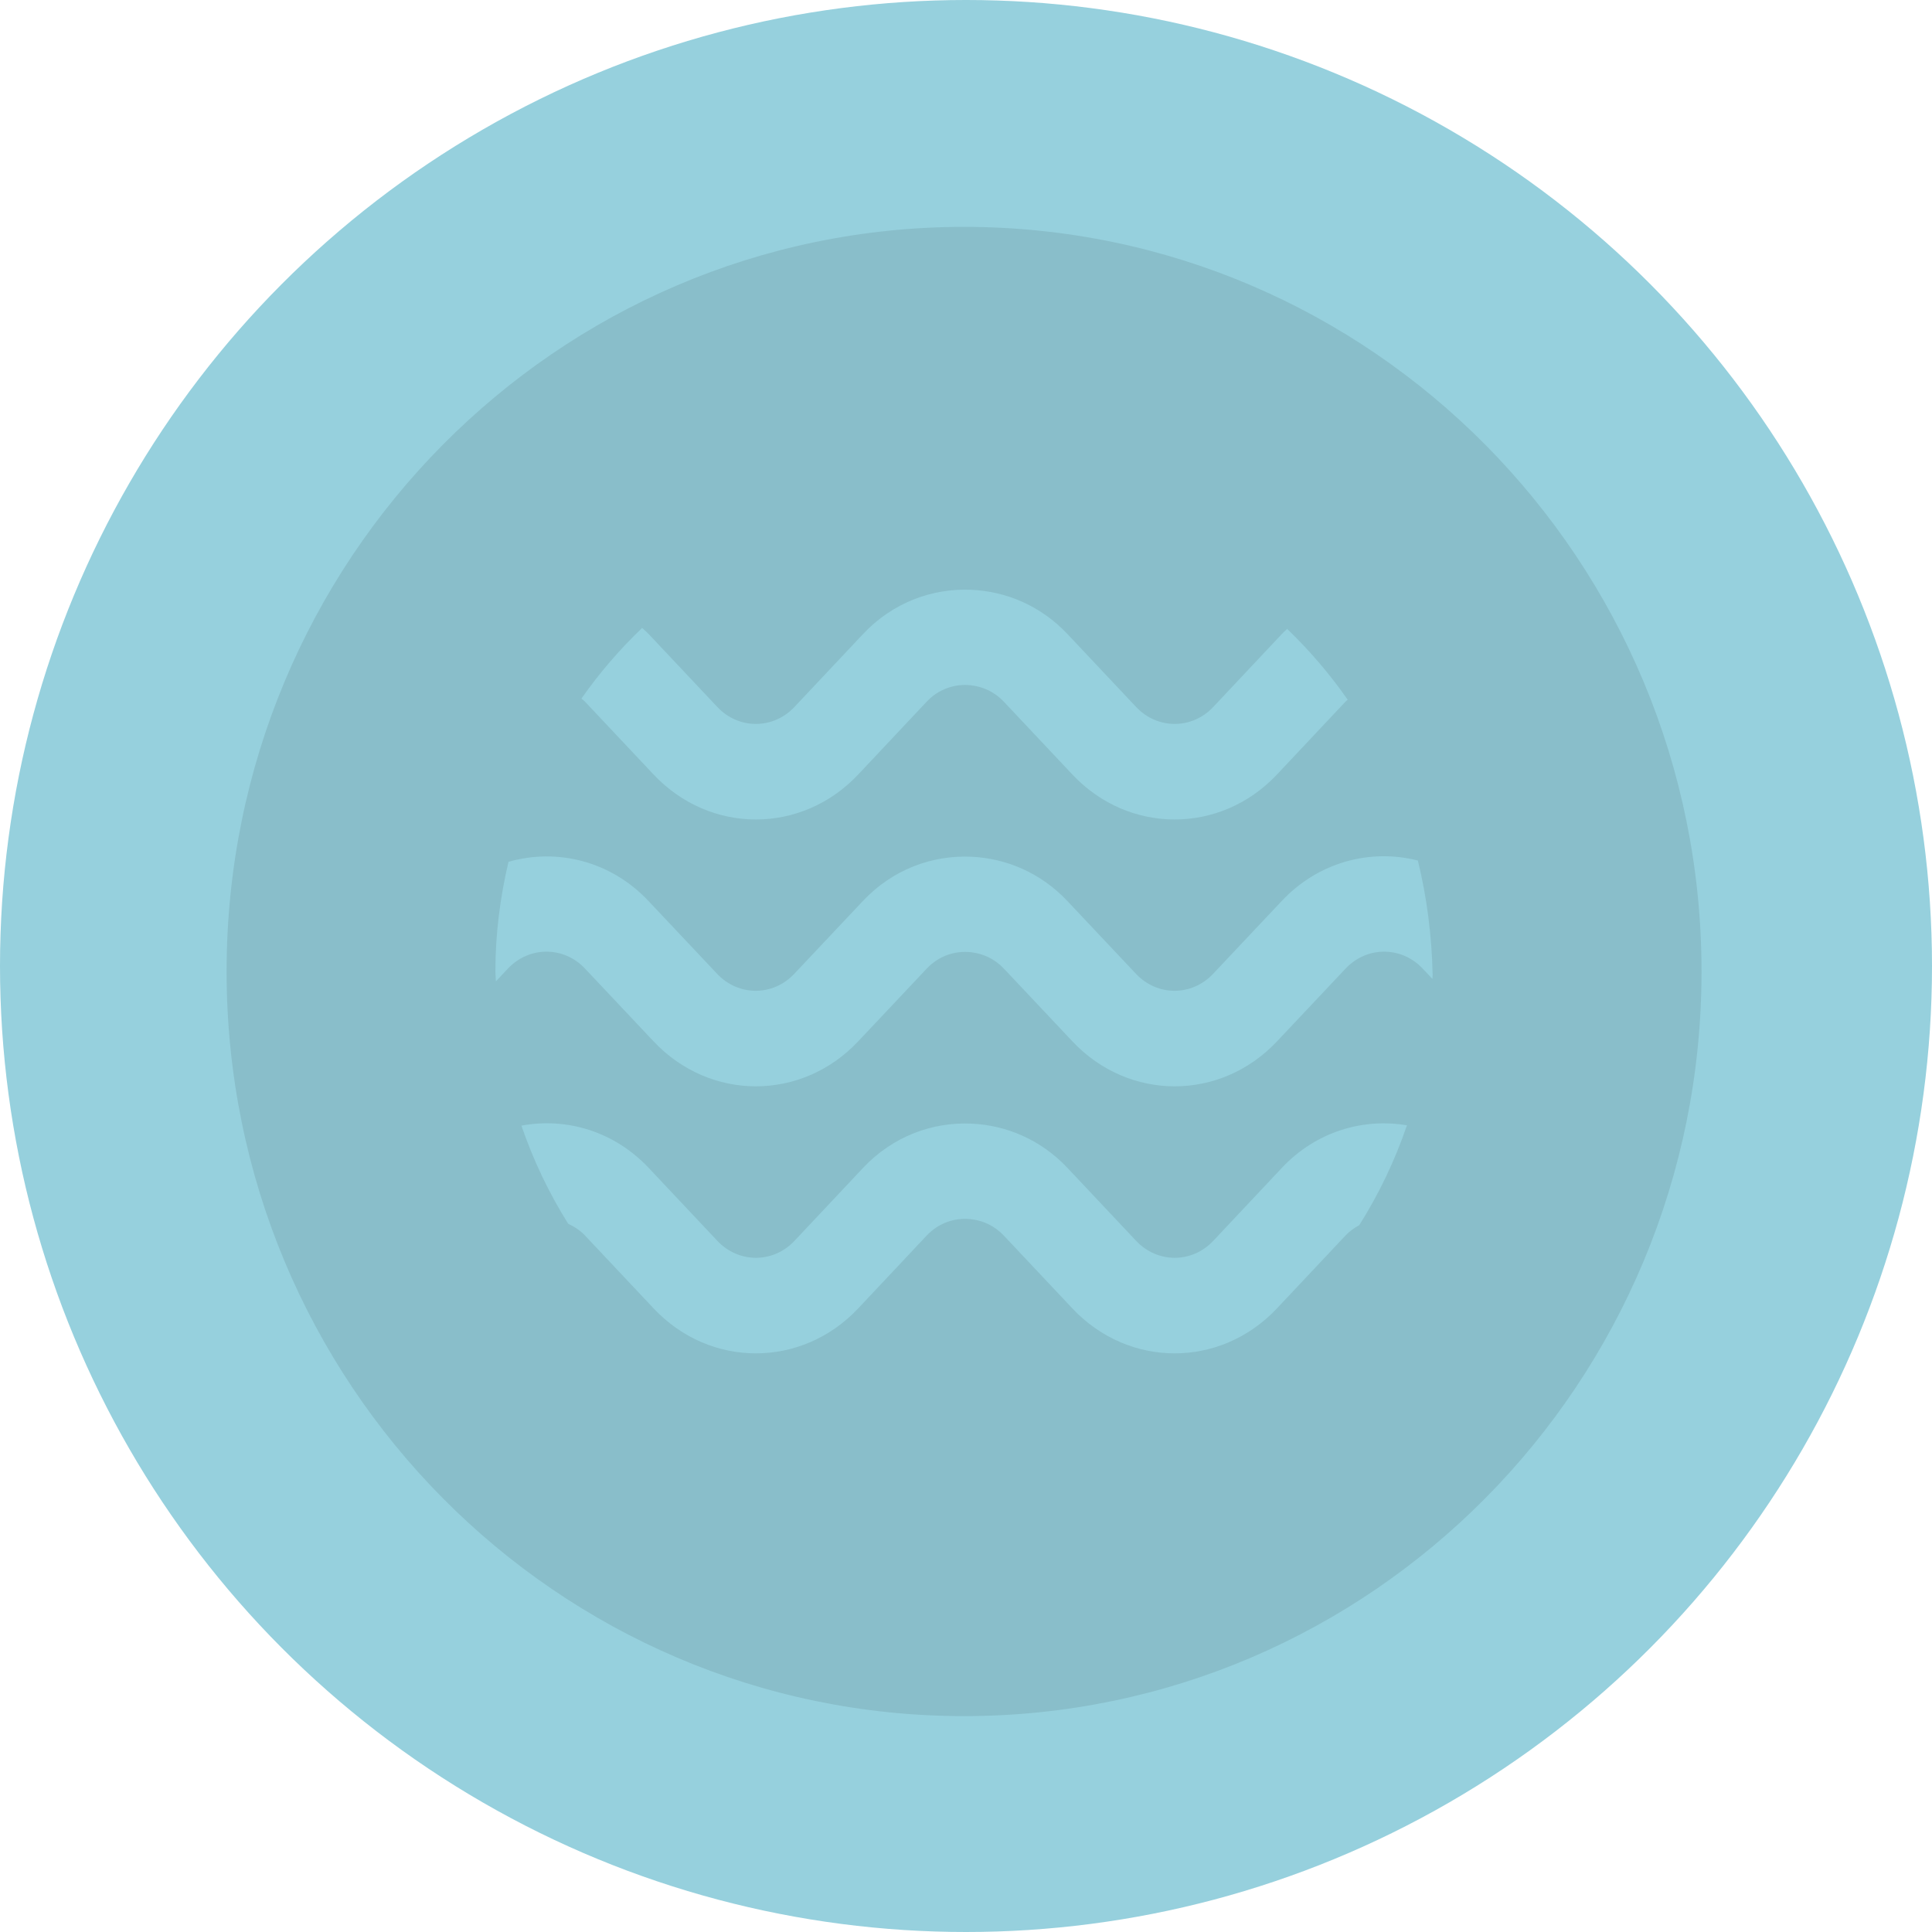 <svg width="528" height="528" viewBox="0 0 528 528" fill="none" xmlns="http://www.w3.org/2000/svg">
<g clip-path="url(#clip0_649_1979)">
<circle cx="264" cy="264" r="264" fill="#96D0DD"/>
<g opacity="0.2" clip-path="url(#clip1_649_1979)">
<path opacity="0.428" fill-rule="evenodd" clip-rule="evenodd" d="M465.015 265.5C465.015 377.89 374.781 469 263.471 469C152.162 469 61.928 377.89 61.928 265.5C61.928 153.11 152.162 62 263.471 62C374.781 62 465.015 153.11 465.015 265.5ZM331.575 339.114L350.307 319.192H350.299C359.6 309.307 372.41 305.486 384.504 307.543C381.2 317.219 376.82 326.364 371.457 334.846C370.106 335.563 368.832 336.472 367.703 337.666L348.964 357.588C333.559 373.951 308.487 373.951 293.082 357.588L274.328 337.666C271.856 335.031 268.72 333.598 265.485 333.205C261.129 332.681 256.596 334.122 253.255 337.666L234.523 357.588C219.118 373.951 194.039 373.951 178.642 357.588L159.888 337.666C158.53 336.225 156.95 335.216 155.294 334.461C150.053 326.11 145.757 317.127 142.507 307.628C154.768 305.34 167.846 309.146 177.291 319.192L196.046 339.114C201.867 345.293 211.313 345.293 217.127 339.114L235.858 319.192C243.992 310.548 254.811 306.596 265.493 307.081C275.038 307.512 284.468 311.465 291.74 319.192L310.494 339.114C316.308 345.293 325.761 345.293 331.575 339.114ZM387.502 235.18L387.496 235.178L387.495 235.172L387.502 235.18ZM387.496 235.178C389.944 245.199 391.294 255.667 391.531 266.435C391.531 266.62 391.517 266.803 391.504 266.986C391.491 267.169 391.477 267.352 391.477 267.536L388.815 264.709C382.993 258.538 373.547 258.538 367.733 264.709L348.979 284.608C333.574 300.972 308.495 300.972 293.098 284.608L274.351 264.709C271.871 262.074 268.72 260.634 265.485 260.249C261.128 259.725 256.604 261.165 253.27 264.709L234.515 284.608C219.111 300.972 194.039 300.972 178.634 284.608L159.88 264.709C154.066 258.538 144.62 258.538 138.806 264.709L135.525 268.191C135.518 267.761 135.488 267.335 135.458 266.908C135.423 266.42 135.388 265.931 135.388 265.433C135.388 255.118 136.708 245.141 138.966 235.527C152.181 231.744 166.884 235.249 177.23 246.243L195.985 266.142C201.799 272.321 211.252 272.321 217.066 266.142L235.82 246.243C243.961 237.584 254.796 233.647 265.485 234.14C275.023 234.587 284.438 238.531 291.701 246.243L310.456 266.142C316.27 272.321 325.715 272.321 331.529 266.142L350.284 246.243C360.353 235.528 374.565 231.884 387.496 235.178ZM234.523 211.682C219.119 228.046 194.039 228.046 178.642 211.682H178.634L159.88 191.76C159.687 191.555 159.476 191.385 159.266 191.215C159.144 191.116 159.021 191.017 158.904 190.912C163.794 183.933 169.356 177.477 175.491 171.614C175.66 171.77 175.831 171.923 176.001 172.076C176.437 172.466 176.873 172.856 177.284 173.294L196.038 193.216C201.852 199.387 211.298 199.387 217.112 193.216L235.851 173.294C243.984 164.65 254.811 160.705 265.485 161.191C275.038 161.622 284.468 165.574 291.74 173.294L310.494 193.216C316.308 199.387 325.754 199.387 331.568 193.216L350.299 173.294C350.694 172.876 351.11 172.49 351.525 172.105C351.607 172.029 351.69 171.952 351.772 171.876C357.891 177.762 363.438 184.233 368.313 191.236C368.244 191.296 368.173 191.352 368.103 191.409C367.965 191.518 367.829 191.627 367.703 191.76L348.971 211.682C333.567 228.046 308.487 228.046 293.09 211.682L274.336 191.76C271.856 189.125 268.72 187.692 265.485 187.299C261.129 186.775 256.589 188.216 253.255 191.76L234.523 211.682Z" fill="black"/>
</g>
</g>
<defs>
<clipPath id="clip0_649_1979">
<rect width="528" height="528" fill="white"/>
</clipPath>
<clipPath id="clip1_649_1979">
<rect width="407" height="407" fill="white" transform="translate(59 62)"/>
</clipPath>
</defs>
</svg>
